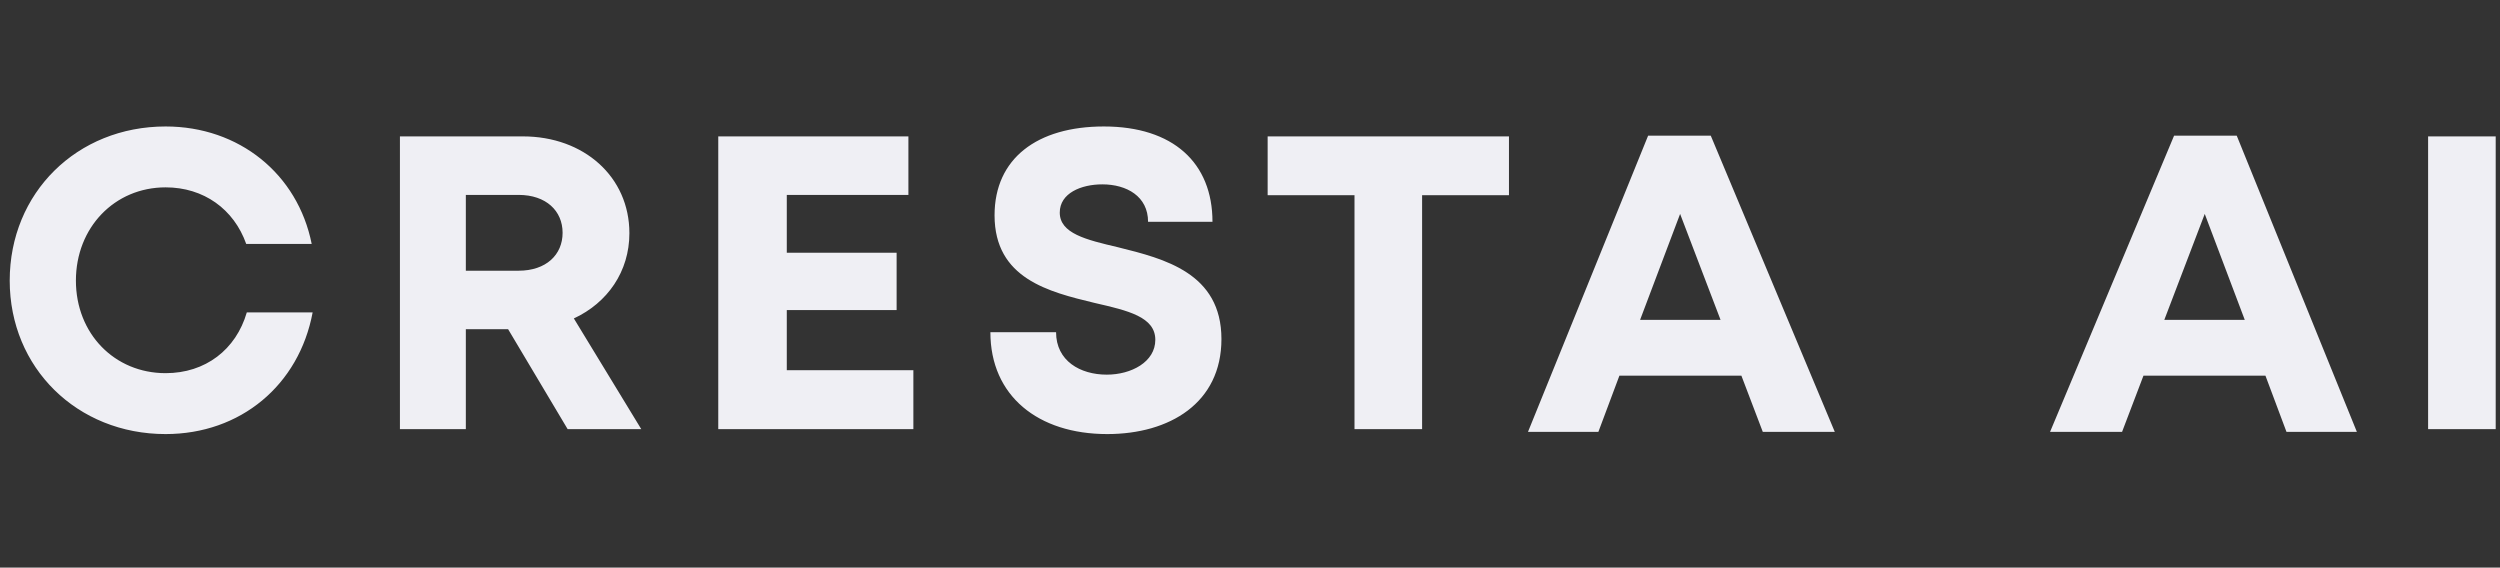 <svg width="207" height="47" viewBox="0 0 207 47" fill="none" xmlns="http://www.w3.org/2000/svg">
<rect x="0" y="0" width="207" height="47" fill="#333333" stroke="none"/>
<path fill-rule="evenodd" clip-rule="evenodd" d="M0.804 23.235C0.804 30.446 6.372 35.941 13.713 35.941C19.903 35.941 24.757 31.904 25.887 25.865H20.436C19.537 28.959 17.001 30.898 13.713 30.898C9.482 30.898 6.285 27.626 6.285 23.234C6.285 18.843 9.482 15.513 13.713 15.513C16.865 15.513 19.364 17.314 20.387 20.197H25.808C24.651 14.403 19.796 10.472 13.713 10.472C6.372 10.472 0.804 15.966 0.804 23.235ZM42.937 22.415H38.571V16.138H42.937C45.22 16.138 46.583 17.463 46.583 19.276C46.583 21.095 45.22 22.415 42.937 22.415ZM38.571 27.258H42.071L46.999 35.53H53.095L47.515 26.367C50.305 25.073 52.114 22.481 52.114 19.311C52.114 14.636 48.347 11.293 43.295 11.293H33.114V35.53H38.571V27.258ZM75.627 30.652V35.53H59.472V11.293H75.216V16.138H65.146V20.926H74.24V25.673H65.146V30.652H75.627ZM87.443 27.508H82.004C82.004 32.779 85.95 35.941 91.678 35.941C96.843 35.941 101.135 33.371 101.135 28.074C101.135 22.602 96.397 21.424 92.601 20.48L92.557 20.469C89.915 19.849 87.748 19.326 87.748 17.6C87.748 15.994 89.521 15.265 91.27 15.265C93.288 15.265 95.06 16.256 95.06 18.367H100.393C100.393 13.482 97.134 10.472 91.399 10.472C85.874 10.472 82.349 13.122 82.349 17.826C82.349 23.077 86.863 24.17 90.612 25.077L90.681 25.093L90.687 25.095C93.389 25.716 95.66 26.238 95.66 28.138C95.66 29.966 93.675 31.021 91.642 31.021C89.436 31.021 87.443 29.878 87.443 27.508ZM124.943 16.16H117.75V35.53H112.153V16.16H104.961V11.293H124.943V16.16ZM142.461 26.483H135.8L139.113 17.713L142.461 26.483ZM134.086 31.108H144.188L145.959 35.759H151.921L141.651 11.231H136.465L126.517 35.759H132.345L134.086 31.108Z" fill="#EFEFF4"></path>
<path fill-rule="evenodd" clip-rule="evenodd" d="M201.047 35.531H206.644V11.293H201.047V35.531ZM179.205 26.483H185.866L182.553 17.713L179.205 26.483ZM187.58 31.108H177.478L175.707 35.759H169.745L180.015 11.231H185.201L195.149 35.759H189.321L187.58 31.108Z" fill="#EFEFF4"></path>
</svg>
